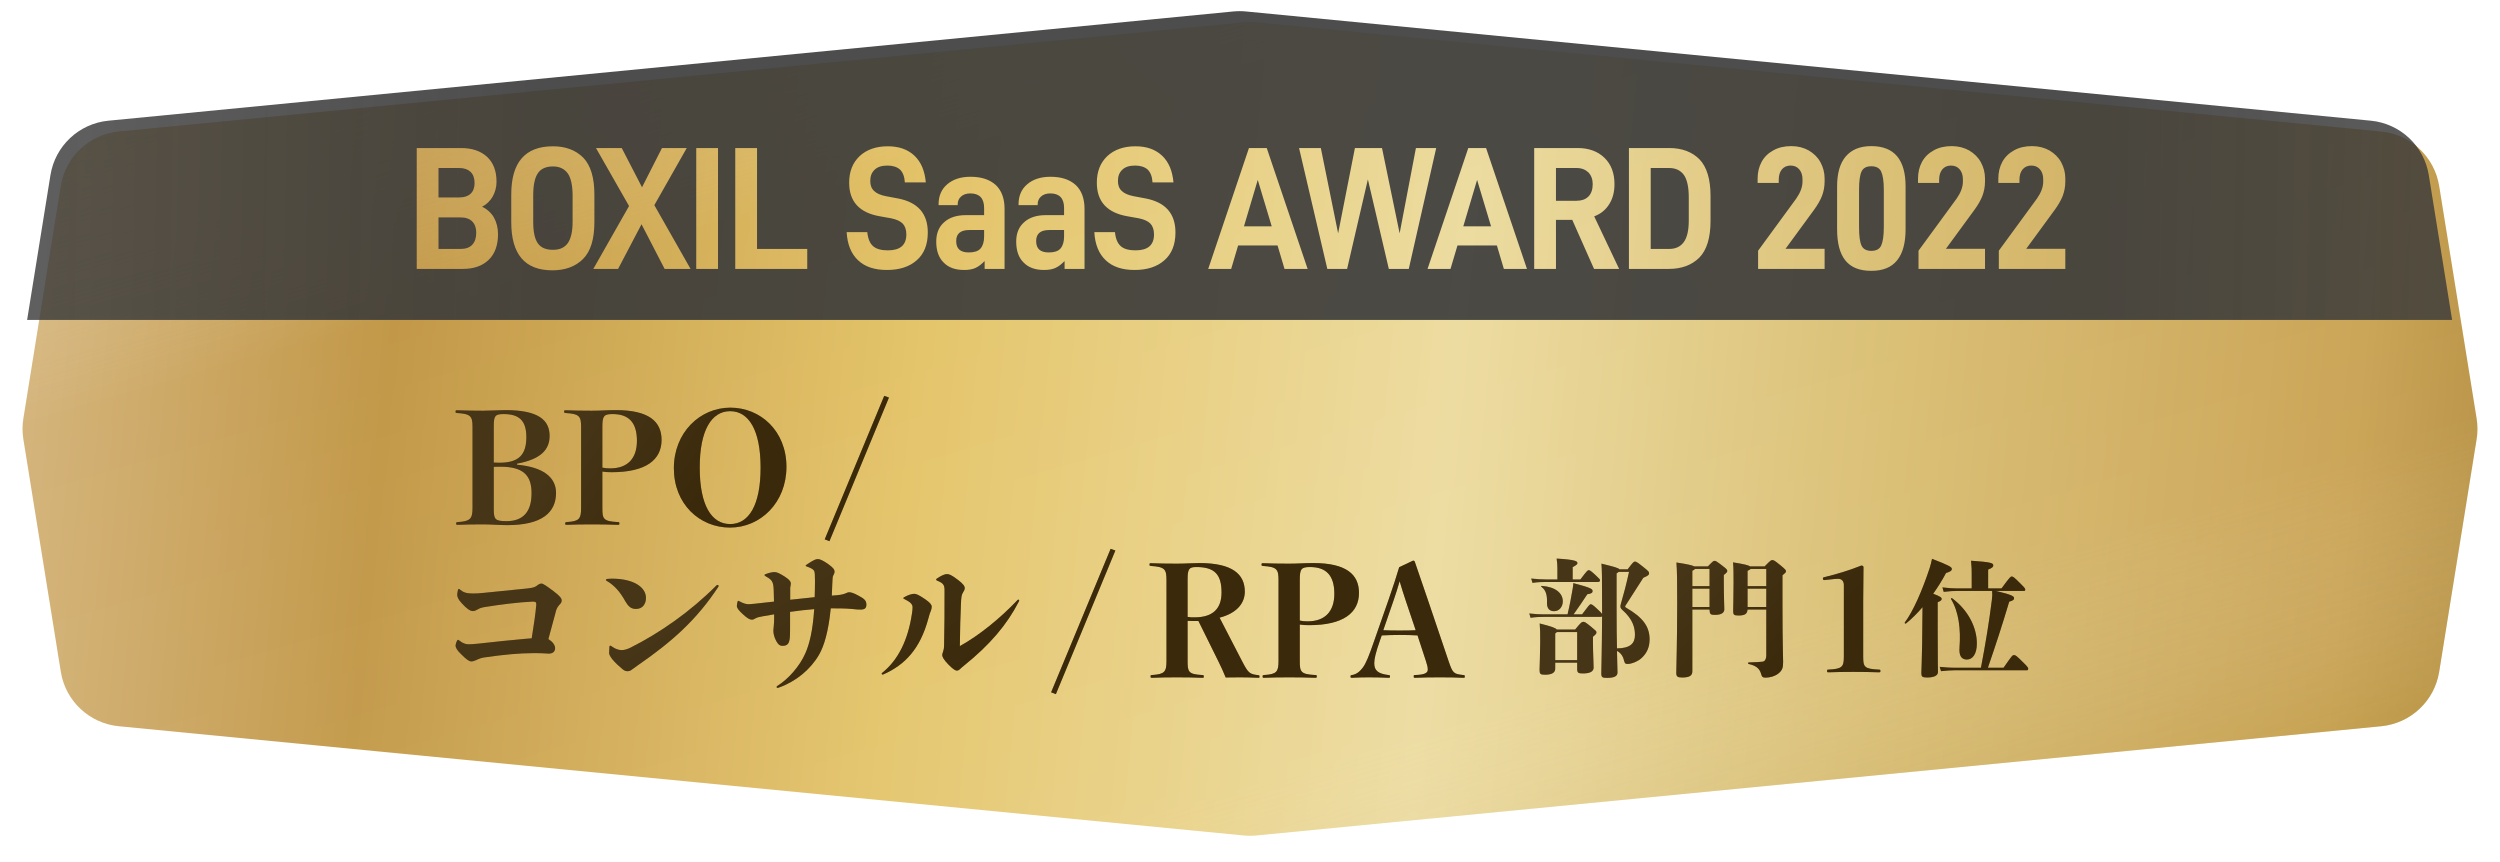 <svg width="461" height="159" viewBox="0 0 461 159" fill="none" xmlns="http://www.w3.org/2000/svg">
<g filter="url(#filter0_d_3095_27461)">
<path d="M9.215 32.292C10.082 26.907 14.473 22.784 19.902 22.256L227.34 2.113C228.111 2.038 228.888 2.038 229.659 2.113L437.097 22.256C442.526 22.784 446.917 26.907 447.784 32.292L454.692 75.178C454.896 76.442 454.896 77.731 454.692 78.995L447.784 121.881C446.917 127.267 442.526 131.389 437.097 131.917L229.659 152.06C228.888 152.135 228.111 152.135 227.34 152.06L19.902 131.917C14.473 131.389 10.082 127.267 9.215 121.881L2.307 78.995C2.103 77.731 2.103 76.442 2.307 75.178L9.215 32.292Z" fill="url(#paint0_linear_3095_27461)"/>
<path d="M9.215 32.292C10.082 26.907 14.473 22.784 19.902 22.256L227.34 2.113C228.111 2.038 228.888 2.038 229.659 2.113L437.097 22.256C442.526 22.784 446.917 26.907 447.784 32.292L454.692 75.178C454.896 76.442 454.896 77.731 454.692 78.995L447.784 121.881C446.917 127.267 442.526 131.389 437.097 131.917L229.659 152.06C228.888 152.135 228.111 152.135 227.34 152.06L19.902 131.917C14.473 131.389 10.082 127.267 9.215 121.881L2.307 78.995C2.103 77.731 2.103 76.442 2.307 75.178L9.215 32.292Z" fill="url(#paint1_linear_3095_27461)" fill-opacity="0.3" style="mix-blend-mode:hard-light"/>
</g>
<path fill-rule="evenodd" clip-rule="evenodd" d="M5 59H452.173L447.871 32.292C447.004 26.907 442.613 22.784 437.184 22.256L229.747 2.113C228.975 2.038 228.198 2.038 227.427 2.113L19.989 22.256C14.56 22.784 10.169 26.906 9.302 32.292L5 59ZM324.195 49.588H336.457V45.873H329.254L334.526 38.669C335.139 37.83 335.63 36.99 335.967 36.15C336.273 35.342 336.457 34.438 336.457 33.469V32.919C336.457 31.821 336.181 30.82 335.691 29.915C335.201 29.011 334.465 28.3 333.545 27.751C332.626 27.234 331.553 26.943 330.326 26.943C329.039 26.943 327.935 27.202 327.016 27.719C326.065 28.235 325.33 28.946 324.839 29.851C324.349 30.755 324.104 31.789 324.104 32.952V33.727H327.997V33.21C327.997 32.37 328.181 31.724 328.579 31.24C328.947 30.788 329.499 30.529 330.173 30.529C330.848 30.529 331.369 30.755 331.767 31.207C332.166 31.66 332.38 32.273 332.38 33.049V33.501C332.38 34.502 331.982 35.536 331.215 36.634L324.195 46.228V49.588ZM101.849 49.846C96.791 49.846 94.277 46.907 94.277 40.963V35.859C94.277 29.948 96.822 26.976 101.972 26.976C104.301 26.976 106.171 27.686 107.551 29.075C108.899 30.464 109.605 32.726 109.605 35.859V40.963C109.605 44.129 108.899 46.39 107.489 47.779C106.079 49.168 104.209 49.846 101.849 49.846ZM101.972 46.067C103.198 46.067 104.087 45.679 104.7 44.839C105.282 43.999 105.589 42.707 105.589 40.898V36.085C105.589 34.212 105.282 32.823 104.7 31.983C104.087 31.143 103.198 30.691 101.972 30.691C100.684 30.691 99.734 31.11 99.182 31.95C98.6 32.79 98.324 34.147 98.324 36.085V40.898C98.324 42.74 98.6 44.064 99.182 44.872C99.734 45.679 100.684 46.067 101.972 46.067ZM88.892 38.12C89.843 38.573 90.579 39.251 91.069 40.091C91.559 40.963 91.835 41.997 91.835 43.192C91.835 45.227 91.253 46.81 90.119 47.908C88.954 49.039 87.36 49.588 85.337 49.588H76.845V27.299H84.999C87.053 27.299 88.647 27.848 89.812 28.914C90.977 30.012 91.559 31.53 91.559 33.501C91.559 34.502 91.314 35.407 90.854 36.247C90.364 37.087 89.72 37.7 88.892 38.12ZM84.693 30.981H80.861V36.408H84.693C85.612 36.408 86.287 36.182 86.777 35.73C87.268 35.278 87.513 34.599 87.513 33.759C87.513 32.855 87.268 32.176 86.777 31.692C86.287 31.24 85.612 30.981 84.693 30.981ZM84.938 45.905C85.888 45.905 86.593 45.647 87.084 45.13C87.574 44.613 87.82 43.87 87.82 42.901C87.82 42.029 87.574 41.351 87.084 40.834C86.593 40.349 85.888 40.091 84.938 40.091H80.861V45.905H84.938ZM115.998 37.991L109.407 49.588H113.975L118.297 41.351L122.558 49.588H127.34L120.658 37.83L126.635 27.299H122.068L118.389 34.535L114.649 27.299H109.898L115.998 37.991ZM128.387 49.588V27.299H132.402V49.588H128.387ZM135.582 27.299V49.588H148.856V45.905H139.598V27.299H135.582ZM163.544 49.782C161.275 49.782 159.497 49.2 158.241 48.005C156.953 46.81 156.248 45.066 156.125 42.804H159.927C160.049 44.032 160.417 44.904 161.03 45.421C161.643 45.938 162.532 46.164 163.728 46.164C165.996 46.164 167.13 45.195 167.13 43.224C167.13 42.352 166.885 41.674 166.456 41.221C165.996 40.769 165.291 40.446 164.31 40.252L162.318 39.897C158.486 39.251 156.585 37.184 156.585 33.695C156.585 31.627 157.229 30.012 158.516 28.785C159.804 27.589 161.551 26.976 163.697 26.976C165.782 26.976 167.406 27.557 168.633 28.72C169.859 29.883 170.533 31.53 170.717 33.63H166.855C166.793 32.564 166.487 31.789 165.966 31.272C165.414 30.788 164.647 30.529 163.636 30.529C162.594 30.529 161.797 30.788 161.275 31.304C160.724 31.821 160.478 32.499 160.478 33.372C160.478 34.147 160.693 34.761 161.183 35.213C161.643 35.665 162.379 35.988 163.391 36.182L165.628 36.602C169.246 37.313 171.085 39.38 171.085 42.869C171.085 45.13 170.38 46.842 169.031 48.005C167.682 49.2 165.843 49.782 163.544 49.782ZM183.618 34.115C182.515 33.113 180.982 32.596 178.959 32.596C177.15 32.596 175.709 33.081 174.667 33.986C173.594 34.89 173.073 36.15 173.073 37.7V37.83H176.598V37.733C176.598 37.119 176.782 36.634 177.211 36.247C177.64 35.859 178.192 35.665 178.928 35.665C180.614 35.665 181.472 36.57 181.472 38.346V39.671H178.1C176.384 39.671 175.035 40.123 174.085 40.995C173.104 41.867 172.644 43.063 172.644 44.549C172.644 46.196 173.073 47.488 173.993 48.393C174.882 49.33 176.138 49.782 177.794 49.782C178.652 49.782 179.357 49.653 179.909 49.394C180.461 49.136 181.012 48.716 181.564 48.134V49.588H185.243V38.54C185.243 36.602 184.691 35.116 183.618 34.115ZM180.798 45.841C180.369 46.325 179.633 46.551 178.652 46.551C177.089 46.551 176.322 45.873 176.322 44.452C176.322 43.095 177.119 42.417 178.713 42.417H181.472V43.612C181.472 44.613 181.227 45.356 180.798 45.841ZM193.703 32.596C195.726 32.596 197.259 33.113 198.362 34.115C199.435 35.116 199.987 36.602 199.987 38.54V49.588H196.308V48.134C195.757 48.716 195.205 49.136 194.653 49.394C194.101 49.653 193.396 49.782 192.538 49.782C190.883 49.782 189.626 49.33 188.737 48.393C187.817 47.488 187.388 46.196 187.388 44.549C187.388 43.063 187.848 41.867 188.829 40.995C189.779 40.123 191.128 39.671 192.844 39.671H196.216V38.346C196.216 36.57 195.358 35.665 193.672 35.665C192.936 35.665 192.385 35.859 191.955 36.247C191.526 36.634 191.342 37.119 191.342 37.733V37.83H187.817V37.7C187.817 36.15 188.338 34.89 189.411 33.986C190.453 33.081 191.894 32.596 193.703 32.596ZM193.396 46.551C194.377 46.551 195.113 46.325 195.542 45.841C195.971 45.356 196.216 44.613 196.216 43.612V42.417H193.458C191.864 42.417 191.066 43.095 191.066 44.452C191.066 45.873 191.833 46.551 193.396 46.551ZM203.91 48.005C205.167 49.2 206.945 49.782 209.213 49.782C211.512 49.782 213.352 49.2 214.701 48.005C216.049 46.842 216.754 45.13 216.754 42.869C216.754 39.38 214.915 37.313 211.298 36.602L209.06 36.182C208.048 35.988 207.313 35.665 206.853 35.213C206.362 34.761 206.148 34.147 206.148 33.372C206.148 32.499 206.393 31.821 206.945 31.304C207.466 30.788 208.263 30.529 209.305 30.529C210.317 30.529 211.083 30.788 211.635 31.272C212.156 31.789 212.463 32.564 212.524 33.63H216.387C216.203 31.53 215.528 29.883 214.302 28.72C213.076 27.557 211.451 26.976 209.367 26.976C207.221 26.976 205.473 27.589 204.186 28.785C202.898 30.012 202.255 31.627 202.255 33.695C202.255 37.184 204.155 39.251 207.987 39.897L209.98 40.252C210.961 40.446 211.666 40.769 212.126 41.221C212.555 41.674 212.8 42.352 212.8 43.224C212.8 45.195 211.666 46.164 209.397 46.164C208.202 46.164 207.313 45.938 206.7 45.421C206.087 44.904 205.719 44.032 205.596 42.804H201.795C201.918 45.066 202.623 46.81 203.91 48.005ZM236.867 49.588L235.579 45.259H228.314L227.027 49.588H222.796L230.307 27.299H233.587L241.128 49.588H236.867ZM229.387 41.738H234.506L231.931 33.178L229.387 41.738ZM264.836 27.299H261.096L258.092 43.03L254.843 27.299H249.846L246.75 43.03L243.562 27.299H239.546L244.757 49.588H248.405L252.237 33.081L256.1 49.588H259.778L264.836 27.299ZM277.312 49.588L276.024 45.259H268.759L267.472 49.588H263.241L270.752 27.299H274.032L281.573 49.588H277.312ZM269.832 41.738H274.951L272.376 33.178L269.832 41.738ZM289.925 40.543L293.94 49.588H298.569L293.971 39.897C295.167 39.445 296.086 38.702 296.73 37.668C297.374 36.667 297.711 35.439 297.711 33.953C297.711 31.918 297.098 30.303 295.872 29.108C294.645 27.913 292.99 27.299 290.936 27.299H282.905V49.588H286.92V40.543H289.925ZM286.92 37.022V30.981H290.722C291.641 30.981 292.346 31.272 292.898 31.789C293.419 32.338 293.695 33.049 293.695 33.953C293.695 34.955 293.419 35.73 292.898 36.247C292.377 36.764 291.641 37.022 290.722 37.022H286.92ZM300.373 49.588V27.299H307.822C310.152 27.299 312.022 28.009 313.371 29.366C314.719 30.755 315.424 33.016 315.424 36.15V40.705C315.424 43.87 314.719 46.132 313.34 47.521C311.93 48.91 310.06 49.588 307.699 49.588H300.373ZM304.389 45.905H307.791C308.987 45.905 309.876 45.486 310.489 44.646C311.102 43.806 311.409 42.481 311.409 40.672V36.376C311.409 34.502 311.102 33.113 310.52 32.273C309.907 31.433 309.018 30.981 307.791 30.981H304.389V45.905ZM345.076 49.943C342.931 49.943 341.336 49.33 340.294 48.038C339.252 46.745 338.762 44.839 338.762 42.255V34.373C338.762 31.95 339.283 30.109 340.356 28.849C341.428 27.589 342.992 26.943 345.076 26.943C347.222 26.943 348.786 27.589 349.828 28.817C350.87 30.077 351.391 31.918 351.391 34.373V42.255C351.391 44.807 350.87 46.713 349.828 48.005C348.786 49.297 347.222 49.943 345.076 49.943ZM345.076 46.261C345.965 46.261 346.578 45.938 346.885 45.292C347.192 44.646 347.375 43.515 347.375 41.9V34.987C347.375 33.404 347.192 32.273 346.885 31.627C346.578 30.981 345.965 30.658 345.076 30.658C344.157 30.658 343.574 30.981 343.268 31.627C342.961 32.273 342.808 33.404 342.808 34.987V41.9C342.808 43.515 342.961 44.646 343.268 45.292C343.574 45.938 344.187 46.261 345.076 46.261ZM366.036 49.588V45.873H358.832L364.104 38.669C364.717 37.83 365.208 36.99 365.545 36.15C365.852 35.342 366.036 34.438 366.036 33.469V32.919C366.036 31.821 365.76 30.82 365.269 29.915C364.779 29.011 364.043 28.3 363.123 27.751C362.204 27.234 361.131 26.943 359.905 26.943C358.617 26.943 357.514 27.202 356.594 27.719C355.644 28.235 354.908 28.946 354.417 29.851C353.927 30.755 353.682 31.789 353.682 32.952V33.727H357.575V33.21C357.575 32.37 357.759 31.724 358.157 31.24C358.525 30.788 359.077 30.529 359.751 30.529C360.426 30.529 360.947 30.755 361.345 31.207C361.744 31.66 361.958 32.273 361.958 33.049V33.501C361.958 34.502 361.56 35.536 360.794 36.634L353.774 46.228V49.588H366.036ZM380.845 49.588H368.583V46.228L375.603 36.634C376.37 35.536 376.768 34.502 376.768 33.501V33.049C376.768 32.273 376.554 31.66 376.155 31.207C375.757 30.755 375.235 30.529 374.561 30.529C373.887 30.529 373.335 30.788 372.967 31.24C372.568 31.724 372.385 32.37 372.385 33.21V33.727H368.491V32.952C368.491 31.789 368.737 30.755 369.227 29.851C369.718 28.946 370.453 28.235 371.404 27.719C372.323 27.202 373.427 26.943 374.714 26.943C375.94 26.943 377.013 27.234 377.933 27.751C378.853 28.3 379.588 29.011 380.079 29.915C380.569 30.82 380.845 31.821 380.845 32.919V33.469C380.845 34.438 380.661 35.342 380.355 36.15C380.018 36.99 379.527 37.83 378.914 38.669L373.641 45.873H380.845V49.588Z" fill="url(#paint2_linear_3095_27461)" fill-opacity="0.9"/>
<path d="M294.667 107.316C294.927 107.316 295.045 107.176 295.045 106.989C295.045 106.849 294.951 106.733 294.122 105.963C293.246 105.17 293.151 105.146 292.938 105.146C292.772 105.146 292.678 105.193 291.423 106.849H290.002V104.563C290.689 104.236 290.878 104.027 290.878 103.84C290.878 103.49 290.547 103.21 287.043 103C287.138 103.583 287.185 104.12 287.185 104.773V106.849H285.054C284.273 106.849 283.468 106.803 282.355 106.686L282.592 107.479C283.563 107.339 284.344 107.316 285.054 107.316H294.667ZM286.569 112.705C287.54 112.705 288.179 111.865 288.179 110.885C288.179 109.369 286.83 108.226 284.32 108.039C284.178 108.039 284.131 108.133 284.249 108.226C285.102 108.832 285.315 109.789 285.267 111.189C285.244 112.169 285.717 112.705 286.569 112.705ZM287.067 116.088C286.854 115.785 286.049 115.505 283.918 114.968C284.012 116.111 284.012 116.671 284.012 118.421C284.012 120.241 283.894 123.134 283.894 123.507C283.894 124.3 284.06 124.417 284.912 124.417C286.191 124.417 286.782 124.02 286.782 123.297V122.2H290.831V123.297C290.831 124.067 290.997 124.183 291.92 124.183C293.27 124.183 293.862 123.787 293.862 123.087C293.862 122.177 293.743 120.264 293.743 118.491V117.418C294.335 116.928 294.382 116.835 294.382 116.601C294.382 116.391 294.311 116.321 293.459 115.621C292.323 114.688 292.204 114.665 291.944 114.665C291.683 114.665 291.541 114.758 290.452 116.088H287.067ZM286.782 121.734V116.811C286.925 116.718 287.019 116.625 287.067 116.555H290.831V121.734H286.782ZM298.62 104.983C298.478 104.75 297.839 104.563 295.306 103.933C295.4 105.193 295.424 105.893 295.424 112.122V113.218C295.329 113.055 295.093 112.799 294.524 112.285C293.719 111.515 293.506 111.422 293.317 111.422C293.151 111.422 292.891 111.725 291.731 113.288H290.168C291.115 111.959 291.92 110.769 292.701 109.579C293.506 109.486 293.672 109.252 293.672 108.996C293.672 108.599 293.388 108.389 290.121 107.526C290.121 107.829 290.05 108.249 290.002 108.552C289.789 109.836 289.482 111.492 289.055 113.288H284.652C283.87 113.288 283.113 113.242 282 113.125L282.237 113.918C283.207 113.778 283.941 113.755 284.652 113.755H295.093C295.258 113.755 295.353 113.708 295.424 113.662C295.4 119.681 295.282 123.087 295.282 124.16C295.282 124.907 295.471 125 296.347 125C297.65 125 298.265 124.697 298.265 124.02C298.265 123.344 298.218 122.037 298.171 120.031C298.975 120.427 299.331 121.151 299.496 121.874C299.615 122.364 299.733 122.434 300.159 122.434C300.775 122.434 302.03 122.014 302.811 121.244C303.663 120.404 304.184 119.378 304.184 117.884C304.184 115.435 302.811 113.778 299.875 112.075C299.638 111.935 299.638 111.819 299.733 111.679C300.799 110.046 301.864 108.366 303.024 106.546C303.924 106.15 304.089 106.01 304.089 105.706C304.089 105.473 304.042 105.356 303.071 104.586C301.817 103.583 301.698 103.56 301.485 103.56C301.272 103.56 301.177 103.607 300.136 104.983H298.62ZM298.099 105.73C298.289 105.613 298.407 105.52 298.502 105.45H300.396C299.875 107.829 299.425 109.486 298.881 111.375C298.739 111.865 298.762 112.122 299.165 112.472C301.083 114.175 301.485 115.691 301.485 117.091C301.485 118.654 300.609 119.541 298.171 119.564C298.123 117.744 298.099 115.365 298.099 112.355V105.73Z" fill="url(#paint3_linear_3095_27461)" style="mix-blend-mode:multiply"/>
<path d="M294.667 107.316C294.927 107.316 295.045 107.176 295.045 106.989C295.045 106.849 294.951 106.733 294.122 105.963C293.246 105.17 293.151 105.146 292.938 105.146C292.772 105.146 292.678 105.193 291.423 106.849H290.002V104.563C290.689 104.236 290.878 104.027 290.878 103.84C290.878 103.49 290.547 103.21 287.043 103C287.138 103.583 287.185 104.12 287.185 104.773V106.849H285.054C284.273 106.849 283.468 106.803 282.355 106.686L282.592 107.479C283.563 107.339 284.344 107.316 285.054 107.316H294.667ZM286.569 112.705C287.54 112.705 288.179 111.865 288.179 110.885C288.179 109.369 286.83 108.226 284.32 108.039C284.178 108.039 284.131 108.133 284.249 108.226C285.102 108.832 285.315 109.789 285.267 111.189C285.244 112.169 285.717 112.705 286.569 112.705ZM287.067 116.088C286.854 115.785 286.049 115.505 283.918 114.968C284.012 116.111 284.012 116.671 284.012 118.421C284.012 120.241 283.894 123.134 283.894 123.507C283.894 124.3 284.06 124.417 284.912 124.417C286.191 124.417 286.782 124.02 286.782 123.297V122.2H290.831V123.297C290.831 124.067 290.997 124.183 291.92 124.183C293.27 124.183 293.862 123.787 293.862 123.087C293.862 122.177 293.743 120.264 293.743 118.491V117.418C294.335 116.928 294.382 116.835 294.382 116.601C294.382 116.391 294.311 116.321 293.459 115.621C292.323 114.688 292.204 114.665 291.944 114.665C291.683 114.665 291.541 114.758 290.452 116.088H287.067ZM286.782 121.734V116.811C286.925 116.718 287.019 116.625 287.067 116.555H290.831V121.734H286.782ZM298.62 104.983C298.478 104.75 297.839 104.563 295.306 103.933C295.4 105.193 295.424 105.893 295.424 112.122V113.218C295.329 113.055 295.093 112.799 294.524 112.285C293.719 111.515 293.506 111.422 293.317 111.422C293.151 111.422 292.891 111.725 291.731 113.288H290.168C291.115 111.959 291.92 110.769 292.701 109.579C293.506 109.486 293.672 109.252 293.672 108.996C293.672 108.599 293.388 108.389 290.121 107.526C290.121 107.829 290.05 108.249 290.002 108.552C289.789 109.836 289.482 111.492 289.055 113.288H284.652C283.87 113.288 283.113 113.242 282 113.125L282.237 113.918C283.207 113.778 283.941 113.755 284.652 113.755H295.093C295.258 113.755 295.353 113.708 295.424 113.662C295.4 119.681 295.282 123.087 295.282 124.16C295.282 124.907 295.471 125 296.347 125C297.65 125 298.265 124.697 298.265 124.02C298.265 123.344 298.218 122.037 298.171 120.031C298.975 120.427 299.331 121.151 299.496 121.874C299.615 122.364 299.733 122.434 300.159 122.434C300.775 122.434 302.03 122.014 302.811 121.244C303.663 120.404 304.184 119.378 304.184 117.884C304.184 115.435 302.811 113.778 299.875 112.075C299.638 111.935 299.638 111.819 299.733 111.679C300.799 110.046 301.864 108.366 303.024 106.546C303.924 106.15 304.089 106.01 304.089 105.706C304.089 105.473 304.042 105.356 303.071 104.586C301.817 103.583 301.698 103.56 301.485 103.56C301.272 103.56 301.177 103.607 300.136 104.983H298.62ZM298.099 105.73C298.289 105.613 298.407 105.52 298.502 105.45H300.396C299.875 107.829 299.425 109.486 298.881 111.375C298.739 111.865 298.762 112.122 299.165 112.472C301.083 114.175 301.485 115.691 301.485 117.091C301.485 118.654 300.609 119.541 298.171 119.564C298.123 117.744 298.099 115.365 298.099 112.355V105.73Z" fill="black" fill-opacity="0.5"/>
<path d="M312.423 104.446C312.116 104.26 311.287 104.05 309.132 103.723C309.251 105.38 309.274 106.826 309.274 111.119C309.274 118.514 309.109 122.947 309.109 124.067C309.109 124.767 309.322 124.93 310.221 124.93C311.5 124.93 312.068 124.603 312.068 123.787V112.402H315.241C315.264 113.288 315.43 113.382 316.235 113.382C317.395 113.382 317.963 113.008 317.963 112.355C317.963 111.865 317.869 109.999 317.869 107.269V106.033C318.413 105.59 318.508 105.496 318.508 105.286C318.508 105.076 318.413 104.936 317.679 104.376C316.496 103.467 316.377 103.42 316.164 103.42C315.951 103.42 315.856 103.49 314.933 104.446H312.423ZM312.068 108.552H315.241V111.935H312.068V108.552ZM315.241 104.913V108.086H312.068V105.24C312.329 105.146 312.471 105.03 312.542 104.913H315.241ZM322.722 104.446C322.438 104.236 321.657 104.027 319.573 103.7C319.668 104.796 319.668 105.566 319.668 107.433C319.668 110.116 319.597 112.169 319.597 112.682C319.597 113.335 319.739 113.498 320.544 113.498C321.681 113.498 322.178 113.265 322.249 112.402H325.705V120.917C325.705 121.431 325.492 121.967 325.019 122.014C324.545 122.06 323.669 122.13 322.462 122.154C322.32 122.154 322.296 122.41 322.438 122.434C323.74 122.714 324.474 123.227 324.758 124.3C324.9 124.837 325.066 124.953 325.587 124.953C326.416 124.953 327.315 124.673 327.884 124.23C328.641 123.647 328.807 123.157 328.807 122.084C328.807 121.127 328.689 118.794 328.689 111.725V106.08C329.28 105.59 329.328 105.543 329.328 105.333C329.328 105.146 329.257 105.006 328.31 104.236C327.173 103.303 327.055 103.28 326.794 103.28C326.605 103.28 326.51 103.303 325.398 104.446H322.722ZM322.249 111.935V108.552H325.705V111.935H322.249ZM325.705 104.913V108.086H322.249V105.263C322.557 105.123 322.722 105.006 322.817 104.913H325.705Z" fill="url(#paint4_linear_3095_27461)" style="mix-blend-mode:multiply"/>
<path d="M312.423 104.446C312.116 104.26 311.287 104.05 309.132 103.723C309.251 105.38 309.274 106.826 309.274 111.119C309.274 118.514 309.109 122.947 309.109 124.067C309.109 124.767 309.322 124.93 310.221 124.93C311.5 124.93 312.068 124.603 312.068 123.787V112.402H315.241C315.264 113.288 315.43 113.382 316.235 113.382C317.395 113.382 317.963 113.008 317.963 112.355C317.963 111.865 317.869 109.999 317.869 107.269V106.033C318.413 105.59 318.508 105.496 318.508 105.286C318.508 105.076 318.413 104.936 317.679 104.376C316.496 103.467 316.377 103.42 316.164 103.42C315.951 103.42 315.856 103.49 314.933 104.446H312.423ZM312.068 108.552H315.241V111.935H312.068V108.552ZM315.241 104.913V108.086H312.068V105.24C312.329 105.146 312.471 105.03 312.542 104.913H315.241ZM322.722 104.446C322.438 104.236 321.657 104.027 319.573 103.7C319.668 104.796 319.668 105.566 319.668 107.433C319.668 110.116 319.597 112.169 319.597 112.682C319.597 113.335 319.739 113.498 320.544 113.498C321.681 113.498 322.178 113.265 322.249 112.402H325.705V120.917C325.705 121.431 325.492 121.967 325.019 122.014C324.545 122.06 323.669 122.13 322.462 122.154C322.32 122.154 322.296 122.41 322.438 122.434C323.74 122.714 324.474 123.227 324.758 124.3C324.9 124.837 325.066 124.953 325.587 124.953C326.416 124.953 327.315 124.673 327.884 124.23C328.641 123.647 328.807 123.157 328.807 122.084C328.807 121.127 328.689 118.794 328.689 111.725V106.08C329.28 105.59 329.328 105.543 329.328 105.333C329.328 105.146 329.257 105.006 328.31 104.236C327.173 103.303 327.055 103.28 326.794 103.28C326.605 103.28 326.51 103.303 325.398 104.446H322.722ZM322.249 111.935V108.552H325.705V111.935H322.249ZM325.705 104.913V108.086H322.249V105.263C322.557 105.123 322.722 105.006 322.817 104.913H325.705Z" fill="black" fill-opacity="0.5"/>
<path d="M338.354 106.756C338.541 106.73 338.754 106.73 338.967 106.73C339.606 106.73 340.006 107.176 340.006 107.858V121.06C340.006 122.976 339.713 123.344 337.182 123.475C336.942 123.475 336.916 123.501 336.916 123.737C336.916 123.947 336.942 123.973 337.182 123.973C338.434 123.921 340.298 123.895 341.763 123.895C343.175 123.895 345.226 123.921 346.451 123.973C346.718 123.973 346.744 123.947 346.744 123.737C346.744 123.501 346.718 123.475 346.451 123.475C343.734 123.344 343.575 122.976 343.575 121.06V110.824L343.628 104.604C343.628 104.394 343.495 104.289 343.228 104.289C341.391 105.024 338.834 105.864 336.436 106.415C336.197 106.467 336.143 106.546 336.143 106.651C336.143 106.887 336.197 106.966 336.436 106.966L338.354 106.756Z" fill="url(#paint5_linear_3095_27461)" style="mix-blend-mode:multiply"/>
<path d="M338.354 106.756C338.541 106.73 338.754 106.73 338.967 106.73C339.606 106.73 340.006 107.176 340.006 107.858V121.06C340.006 122.976 339.713 123.344 337.182 123.475C336.942 123.475 336.916 123.501 336.916 123.737C336.916 123.947 336.942 123.973 337.182 123.973C338.434 123.921 340.298 123.895 341.763 123.895C343.175 123.895 345.226 123.921 346.451 123.973C346.718 123.973 346.744 123.947 346.744 123.737C346.744 123.501 346.718 123.475 346.451 123.475C343.734 123.344 343.575 122.976 343.575 121.06V110.824L343.628 104.604C343.628 104.394 343.495 104.289 343.228 104.289C341.391 105.024 338.834 105.864 336.436 106.415C336.197 106.467 336.143 106.546 336.143 106.651C336.143 106.887 336.197 106.966 336.436 106.966L338.354 106.756Z" fill="black" fill-opacity="0.5"/>
<path d="M357.309 111.049C357.901 110.815 358.043 110.652 358.043 110.442C358.043 110.186 357.782 109.976 356.48 109.486C357.356 108.249 358.161 106.966 358.848 105.66C359.7 105.403 359.913 105.216 359.913 104.89C359.913 104.586 359.487 104.283 356.267 103.047C356.149 103.63 356.006 104.19 355.841 104.726C354.468 108.879 352.787 112.729 351.248 114.782C351.153 114.898 351.342 115.062 351.461 114.968C352.479 114.152 353.521 113.125 354.515 111.959L354.444 118.701C354.397 121.944 354.302 123.53 354.302 124.137C354.302 124.743 354.444 124.93 355.344 124.93C356.622 124.93 357.356 124.58 357.356 123.927C357.356 123.344 357.309 121.897 357.309 116.275V111.049ZM366.566 123.134C368.034 118.864 369.17 115.411 370.496 110.955C371.254 110.722 371.396 110.582 371.396 110.302C371.396 109.976 371.112 109.696 368.057 108.972H373.219C373.384 108.972 373.455 108.879 373.455 108.716C373.455 108.552 373.384 108.413 372.556 107.596C371.325 106.359 371.206 106.313 370.97 106.313C370.733 106.313 370.662 106.359 369.075 108.506H366.613V105.03C367.442 104.703 367.56 104.493 367.56 104.26C367.56 103.84 367.229 103.653 363.464 103.397C363.583 104.68 363.583 105.076 363.583 105.846V108.506H360.836C360.15 108.506 359.297 108.459 358.185 108.319L358.421 109.136C359.51 108.996 360.292 108.972 360.836 108.972H367.347C367.394 109.556 367.394 109.952 367.3 110.629C366.779 114.782 366.187 118.398 365.287 123.134H360.41C359.7 123.134 358.753 123.087 357.687 122.97L357.924 123.764C358.966 123.647 359.818 123.6 360.41 123.6H373.74C373.905 123.6 374 123.53 374 123.32C374 123.157 373.953 123.017 373.195 122.27C371.751 120.824 371.656 120.801 371.372 120.801C371.088 120.801 371.017 120.894 369.454 123.134H366.566ZM362.683 121.617C363.748 121.617 364.53 120.614 364.53 118.654C364.53 115.761 362.991 112.565 359.984 110.326C359.866 110.232 359.7 110.349 359.771 110.466C361.191 112.822 361.594 115.925 361.333 119.471C361.239 120.847 361.641 121.617 362.683 121.617Z" fill="url(#paint6_linear_3095_27461)" style="mix-blend-mode:multiply"/>
<path d="M357.309 111.049C357.901 110.815 358.043 110.652 358.043 110.442C358.043 110.186 357.782 109.976 356.48 109.486C357.356 108.249 358.161 106.966 358.848 105.66C359.7 105.403 359.913 105.216 359.913 104.89C359.913 104.586 359.487 104.283 356.267 103.047C356.149 103.63 356.006 104.19 355.841 104.726C354.468 108.879 352.787 112.729 351.248 114.782C351.153 114.898 351.342 115.062 351.461 114.968C352.479 114.152 353.521 113.125 354.515 111.959L354.444 118.701C354.397 121.944 354.302 123.53 354.302 124.137C354.302 124.743 354.444 124.93 355.344 124.93C356.622 124.93 357.356 124.58 357.356 123.927C357.356 123.344 357.309 121.897 357.309 116.275V111.049ZM366.566 123.134C368.034 118.864 369.17 115.411 370.496 110.955C371.254 110.722 371.396 110.582 371.396 110.302C371.396 109.976 371.112 109.696 368.057 108.972H373.219C373.384 108.972 373.455 108.879 373.455 108.716C373.455 108.552 373.384 108.413 372.556 107.596C371.325 106.359 371.206 106.313 370.97 106.313C370.733 106.313 370.662 106.359 369.075 108.506H366.613V105.03C367.442 104.703 367.56 104.493 367.56 104.26C367.56 103.84 367.229 103.653 363.464 103.397C363.583 104.68 363.583 105.076 363.583 105.846V108.506H360.836C360.15 108.506 359.297 108.459 358.185 108.319L358.421 109.136C359.51 108.996 360.292 108.972 360.836 108.972H367.347C367.394 109.556 367.394 109.952 367.3 110.629C366.779 114.782 366.187 118.398 365.287 123.134H360.41C359.7 123.134 358.753 123.087 357.687 122.97L357.924 123.764C358.966 123.647 359.818 123.6 360.41 123.6H373.74C373.905 123.6 374 123.53 374 123.32C374 123.157 373.953 123.017 373.195 122.27C371.751 120.824 371.656 120.801 371.372 120.801C371.088 120.801 371.017 120.894 369.454 123.134H366.566ZM362.683 121.617C363.748 121.617 364.53 120.614 364.53 118.654C364.53 115.761 362.991 112.565 359.984 110.326C359.866 110.232 359.7 110.349 359.771 110.466C361.191 112.822 361.594 115.925 361.333 119.471C361.239 120.847 361.641 121.617 362.683 121.617Z" fill="black" fill-opacity="0.5"/>
<path d="M99.034 120.442C99.795 120.442 100.247 120.47 101.177 120.526C101.939 120.526 102.362 120.159 102.362 119.483C102.362 119.172 102.136 118.636 101.657 118.241C101.431 118.072 101.234 117.931 101.121 117.847C101.572 116.239 101.967 114.716 102.39 113.164C102.56 112.431 102.672 112.064 103.152 111.528C103.462 111.218 103.575 111.021 103.575 110.71C103.575 110.344 103.208 109.864 102.08 109.018C100.726 108.003 100.134 107.608 99.852 107.608C99.626 107.608 99.344 107.721 99.034 107.975C98.724 108.228 98.357 108.398 97.257 108.51C94.718 108.764 91.728 109.075 89.162 109.328C88.287 109.413 87.864 109.441 87.131 109.441C86.003 109.441 85.41 109.216 84.846 108.736C84.733 108.623 84.677 108.595 84.592 108.595C84.536 108.595 84.508 108.651 84.451 108.792C84.367 109.018 84.31 109.554 84.31 109.695C84.31 110.005 84.48 110.541 85.128 111.218C86.087 112.29 86.736 112.685 87.187 112.685C87.526 112.685 87.78 112.544 88.146 112.346C88.569 112.093 88.936 112.008 89.5 111.923C92.095 111.5 95.564 111.049 98.188 110.936C98.78 110.936 98.893 111.021 98.893 111.5C98.752 113.193 98.441 115.195 98.047 117.706C97.708 117.734 97.37 117.762 96.975 117.79C94.634 117.988 90.91 118.382 88.146 118.693C87.187 118.777 86.849 118.806 86.454 118.806C85.833 118.806 85.354 118.636 84.677 118.1C84.564 118.016 84.508 117.988 84.451 117.988C84.395 117.988 84.338 118.044 84.282 118.157C84.113 118.467 84 118.862 84 119.059C84 119.398 84.338 119.99 84.987 120.583C86.003 121.626 86.51 121.965 86.905 121.965C87.216 121.965 87.441 121.88 87.751 121.739C88.485 121.401 88.88 121.288 89.303 121.231C92.969 120.695 95.847 120.442 98.216 120.442H99.034Z" fill="url(#paint7_linear_3095_27461)" style="mix-blend-mode:multiply"/>
<path d="M99.034 120.442C99.795 120.442 100.247 120.47 101.177 120.526C101.939 120.526 102.362 120.159 102.362 119.483C102.362 119.172 102.136 118.636 101.657 118.241C101.431 118.072 101.234 117.931 101.121 117.847C101.572 116.239 101.967 114.716 102.39 113.164C102.56 112.431 102.672 112.064 103.152 111.528C103.462 111.218 103.575 111.021 103.575 110.71C103.575 110.344 103.208 109.864 102.08 109.018C100.726 108.003 100.134 107.608 99.852 107.608C99.626 107.608 99.344 107.721 99.034 107.975C98.724 108.228 98.357 108.398 97.257 108.51C94.718 108.764 91.728 109.075 89.162 109.328C88.287 109.413 87.864 109.441 87.131 109.441C86.003 109.441 85.41 109.216 84.846 108.736C84.733 108.623 84.677 108.595 84.592 108.595C84.536 108.595 84.508 108.651 84.451 108.792C84.367 109.018 84.31 109.554 84.31 109.695C84.31 110.005 84.48 110.541 85.128 111.218C86.087 112.29 86.736 112.685 87.187 112.685C87.526 112.685 87.78 112.544 88.146 112.346C88.569 112.093 88.936 112.008 89.5 111.923C92.095 111.5 95.564 111.049 98.188 110.936C98.78 110.936 98.893 111.021 98.893 111.5C98.752 113.193 98.441 115.195 98.047 117.706C97.708 117.734 97.37 117.762 96.975 117.79C94.634 117.988 90.91 118.382 88.146 118.693C87.187 118.777 86.849 118.806 86.454 118.806C85.833 118.806 85.354 118.636 84.677 118.1C84.564 118.016 84.508 117.988 84.451 117.988C84.395 117.988 84.338 118.044 84.282 118.157C84.113 118.467 84 118.862 84 119.059C84 119.398 84.338 119.99 84.987 120.583C86.003 121.626 86.51 121.965 86.905 121.965C87.216 121.965 87.441 121.88 87.751 121.739C88.485 121.401 88.88 121.288 89.303 121.231C92.969 120.695 95.847 120.442 98.216 120.442H99.034Z" fill="black" fill-opacity="0.5"/>
<path d="M119.116 110.259C119.116 108.228 116.747 106.705 112.855 106.705C112.488 106.705 112.206 106.733 111.924 106.762C111.783 106.79 111.726 106.874 111.726 106.931C111.726 106.987 111.755 107.044 111.811 107.072C113.306 107.918 114.406 109.216 115.309 110.88C115.873 111.839 116.352 112.29 117.283 112.29C118.524 112.29 119.116 111.331 119.116 110.259ZM115.732 123.77C116.014 123.77 116.296 123.657 116.493 123.488C116.832 123.262 117.142 123.008 117.593 122.698C123.968 118.298 128.481 114.264 132.486 108.172C132.514 108.116 132.514 108.116 132.514 108.059C132.514 107.946 132.43 107.862 132.317 107.862C132.232 107.862 132.148 107.918 132.091 107.975C127.296 112.798 121.655 116.718 116.268 119.426C115.591 119.765 114.998 119.877 114.688 119.877C114.293 119.877 113.701 119.821 112.855 119.229C112.685 119.116 112.601 119.059 112.544 119.059C112.432 119.059 112.403 119.088 112.375 119.285C112.347 119.652 112.319 120.159 112.319 120.413C112.319 120.695 112.544 121.09 112.911 121.57C113.447 122.219 114.152 122.867 114.801 123.403C115.224 123.742 115.478 123.77 115.732 123.77Z" fill="url(#paint8_linear_3095_27461)" style="mix-blend-mode:multiply"/>
<path d="M119.116 110.259C119.116 108.228 116.747 106.705 112.855 106.705C112.488 106.705 112.206 106.733 111.924 106.762C111.783 106.79 111.726 106.874 111.726 106.931C111.726 106.987 111.755 107.044 111.811 107.072C113.306 107.918 114.406 109.216 115.309 110.88C115.873 111.839 116.352 112.29 117.283 112.29C118.524 112.29 119.116 111.331 119.116 110.259ZM115.732 123.77C116.014 123.77 116.296 123.657 116.493 123.488C116.832 123.262 117.142 123.008 117.593 122.698C123.968 118.298 128.481 114.264 132.486 108.172C132.514 108.116 132.514 108.116 132.514 108.059C132.514 107.946 132.43 107.862 132.317 107.862C132.232 107.862 132.148 107.918 132.091 107.975C127.296 112.798 121.655 116.718 116.268 119.426C115.591 119.765 114.998 119.877 114.688 119.877C114.293 119.877 113.701 119.821 112.855 119.229C112.685 119.116 112.601 119.059 112.544 119.059C112.432 119.059 112.403 119.088 112.375 119.285C112.347 119.652 112.319 120.159 112.319 120.413C112.319 120.695 112.544 121.09 112.911 121.57C113.447 122.219 114.152 122.867 114.801 123.403C115.224 123.742 115.478 123.77 115.732 123.77Z" fill="black" fill-opacity="0.5"/>
<path d="M142.753 113.954C142.753 115.195 142.612 115.9 142.612 116.267C142.612 116.916 142.781 117.536 143.148 118.213C143.458 118.777 143.74 119.088 144.276 119.088C145.179 119.088 145.574 118.749 145.658 117.367C145.686 116.775 145.686 116.154 145.686 115.505C145.686 114.603 145.686 113.729 145.686 112.826C147.153 112.6 148.62 112.459 150.143 112.318C149.861 116.464 149.24 118.806 148.507 120.47C147.492 122.811 145.376 125.237 143.345 126.478C143.232 126.562 143.204 126.619 143.204 126.703C143.204 126.788 143.261 126.844 143.374 126.844C143.43 126.844 143.458 126.844 143.543 126.816C146.758 125.688 149.438 123.46 151.017 120.752C151.948 119.144 152.766 116.493 153.189 112.177C154.515 112.177 155.925 112.177 157.082 112.29C157.759 112.375 158.266 112.403 158.661 112.403C159.423 112.403 159.761 112.177 159.761 111.5C159.761 110.767 159.423 110.428 158.294 109.836C157.364 109.328 156.941 109.216 156.574 109.216C156.348 109.216 156.207 109.3 155.869 109.441C155.417 109.639 154.741 109.751 153.387 109.836C153.415 109.159 153.443 108.454 153.471 107.721C153.499 106.649 153.528 106.282 153.697 106.028C153.782 105.915 153.894 105.605 153.894 105.408C153.894 105.041 153.669 104.703 152.766 104.054C151.948 103.462 151.243 103.095 150.82 103.095C150.397 103.095 150.058 103.264 148.874 104.026C148.592 104.223 148.563 104.251 148.563 104.308C148.563 104.392 148.704 104.449 148.958 104.533C149.579 104.759 149.917 104.956 150.115 105.239C150.256 105.464 150.284 106 150.284 107.157C150.284 108.228 150.256 109.216 150.228 110.118C148.733 110.287 147.21 110.428 145.715 110.598C145.715 110.005 145.715 109.272 145.715 108.341C145.771 108.031 145.827 107.862 145.827 107.58C145.827 107.326 145.686 106.959 144.727 106.339C143.627 105.633 143.176 105.492 142.838 105.492C142.415 105.492 141.879 105.605 141.202 105.859C141.032 105.915 140.976 105.972 140.976 106.028C140.976 106.113 141.061 106.198 141.258 106.31C142.33 106.903 142.612 107.241 142.668 108.736C142.697 109.554 142.725 110.287 142.725 110.936C142.048 111.021 141.343 111.077 140.666 111.162C139.594 111.275 138.578 111.416 138.127 111.416C137.591 111.416 137.168 111.331 136.237 110.823C136.181 110.795 136.181 110.795 136.125 110.795C136.068 110.795 136.068 110.795 136.012 110.936C135.955 111.105 135.871 111.557 135.871 111.782C135.871 112.064 136.209 112.572 136.971 113.249C137.817 114.039 138.268 114.264 138.635 114.264C138.861 114.264 138.973 114.236 139.227 114.067C139.566 113.87 139.961 113.757 140.497 113.672C141.286 113.531 142.048 113.39 142.753 113.277V113.954Z" fill="url(#paint9_linear_3095_27461)" style="mix-blend-mode:multiply"/>
<path d="M142.753 113.954C142.753 115.195 142.612 115.9 142.612 116.267C142.612 116.916 142.781 117.536 143.148 118.213C143.458 118.777 143.74 119.088 144.276 119.088C145.179 119.088 145.574 118.749 145.658 117.367C145.686 116.775 145.686 116.154 145.686 115.505C145.686 114.603 145.686 113.729 145.686 112.826C147.153 112.6 148.62 112.459 150.143 112.318C149.861 116.464 149.24 118.806 148.507 120.47C147.492 122.811 145.376 125.237 143.345 126.478C143.232 126.562 143.204 126.619 143.204 126.703C143.204 126.788 143.261 126.844 143.374 126.844C143.43 126.844 143.458 126.844 143.543 126.816C146.758 125.688 149.438 123.46 151.017 120.752C151.948 119.144 152.766 116.493 153.189 112.177C154.515 112.177 155.925 112.177 157.082 112.29C157.759 112.375 158.266 112.403 158.661 112.403C159.423 112.403 159.761 112.177 159.761 111.5C159.761 110.767 159.423 110.428 158.294 109.836C157.364 109.328 156.941 109.216 156.574 109.216C156.348 109.216 156.207 109.3 155.869 109.441C155.417 109.639 154.741 109.751 153.387 109.836C153.415 109.159 153.443 108.454 153.471 107.721C153.499 106.649 153.528 106.282 153.697 106.028C153.782 105.915 153.894 105.605 153.894 105.408C153.894 105.041 153.669 104.703 152.766 104.054C151.948 103.462 151.243 103.095 150.82 103.095C150.397 103.095 150.058 103.264 148.874 104.026C148.592 104.223 148.563 104.251 148.563 104.308C148.563 104.392 148.704 104.449 148.958 104.533C149.579 104.759 149.917 104.956 150.115 105.239C150.256 105.464 150.284 106 150.284 107.157C150.284 108.228 150.256 109.216 150.228 110.118C148.733 110.287 147.21 110.428 145.715 110.598C145.715 110.005 145.715 109.272 145.715 108.341C145.771 108.031 145.827 107.862 145.827 107.58C145.827 107.326 145.686 106.959 144.727 106.339C143.627 105.633 143.176 105.492 142.838 105.492C142.415 105.492 141.879 105.605 141.202 105.859C141.032 105.915 140.976 105.972 140.976 106.028C140.976 106.113 141.061 106.198 141.258 106.31C142.33 106.903 142.612 107.241 142.668 108.736C142.697 109.554 142.725 110.287 142.725 110.936C142.048 111.021 141.343 111.077 140.666 111.162C139.594 111.275 138.578 111.416 138.127 111.416C137.591 111.416 137.168 111.331 136.237 110.823C136.181 110.795 136.181 110.795 136.125 110.795C136.068 110.795 136.068 110.795 136.012 110.936C135.955 111.105 135.871 111.557 135.871 111.782C135.871 112.064 136.209 112.572 136.971 113.249C137.817 114.039 138.268 114.264 138.635 114.264C138.861 114.264 138.973 114.236 139.227 114.067C139.566 113.87 139.961 113.757 140.497 113.672C141.286 113.531 142.048 113.39 142.753 113.277V113.954Z" fill="black" fill-opacity="0.5"/>
<path d="M171.805 111.867C171.805 111.528 171.495 111.105 170.62 110.513C169.464 109.723 168.956 109.498 168.59 109.498C168.223 109.498 167.574 109.667 166.897 110.034C166.672 110.146 166.559 110.231 166.559 110.287C166.559 110.344 166.587 110.372 166.7 110.428C167.828 110.993 168.279 111.387 168.279 111.98C168.279 112.318 168.251 112.6 168.167 113.136C167.433 118.072 165.6 121.739 162.666 124.08C162.582 124.165 162.582 124.193 162.582 124.249C162.582 124.334 162.666 124.39 162.751 124.39C162.807 124.39 162.807 124.39 162.892 124.362C166.841 122.613 169.661 119.708 171.185 114.067C171.382 113.362 171.467 113.023 171.636 112.657C171.72 112.487 171.805 112.177 171.805 111.867ZM177.898 108.482C177.898 108.087 177.644 107.692 176.685 106.959C175.444 106 174.992 105.859 174.626 105.859C174.259 105.859 173.695 106.056 172.764 106.677C172.651 106.762 172.623 106.79 172.623 106.874C172.623 106.959 172.679 107.016 172.821 107.072C173.836 107.495 174.174 107.777 174.174 108.792C174.174 112.431 174.174 115.675 174.09 119.003C174.09 119.426 174.033 119.765 173.949 120.018C173.864 120.272 173.751 120.583 173.751 120.808C173.751 121.118 174.033 121.654 174.851 122.501C175.641 123.319 176.149 123.657 176.403 123.657C176.628 123.657 176.798 123.601 176.995 123.403C177.249 123.149 177.446 123.008 177.813 122.698C182.495 118.918 185.654 115.252 187.882 110.908C187.911 110.852 187.939 110.795 187.939 110.739C187.939 110.626 187.854 110.569 187.77 110.569C187.713 110.569 187.685 110.598 187.629 110.654C184.385 114.067 180.549 117.17 176.995 119.144C177.023 116.154 177.108 113.221 177.192 111.472C177.249 110.09 177.305 109.667 177.587 109.244C177.785 108.934 177.898 108.68 177.898 108.482Z" fill="url(#paint10_linear_3095_27461)" style="mix-blend-mode:multiply"/>
<path d="M171.805 111.867C171.805 111.528 171.495 111.105 170.62 110.513C169.464 109.723 168.956 109.498 168.59 109.498C168.223 109.498 167.574 109.667 166.897 110.034C166.672 110.146 166.559 110.231 166.559 110.287C166.559 110.344 166.587 110.372 166.7 110.428C167.828 110.993 168.279 111.387 168.279 111.98C168.279 112.318 168.251 112.6 168.167 113.136C167.433 118.072 165.6 121.739 162.666 124.08C162.582 124.165 162.582 124.193 162.582 124.249C162.582 124.334 162.666 124.39 162.751 124.39C162.807 124.39 162.807 124.39 162.892 124.362C166.841 122.613 169.661 119.708 171.185 114.067C171.382 113.362 171.467 113.023 171.636 112.657C171.72 112.487 171.805 112.177 171.805 111.867ZM177.898 108.482C177.898 108.087 177.644 107.692 176.685 106.959C175.444 106 174.992 105.859 174.626 105.859C174.259 105.859 173.695 106.056 172.764 106.677C172.651 106.762 172.623 106.79 172.623 106.874C172.623 106.959 172.679 107.016 172.821 107.072C173.836 107.495 174.174 107.777 174.174 108.792C174.174 112.431 174.174 115.675 174.09 119.003C174.09 119.426 174.033 119.765 173.949 120.018C173.864 120.272 173.751 120.583 173.751 120.808C173.751 121.118 174.033 121.654 174.851 122.501C175.641 123.319 176.149 123.657 176.403 123.657C176.628 123.657 176.798 123.601 176.995 123.403C177.249 123.149 177.446 123.008 177.813 122.698C182.495 118.918 185.654 115.252 187.882 110.908C187.911 110.852 187.939 110.795 187.939 110.739C187.939 110.626 187.854 110.569 187.77 110.569C187.713 110.569 187.685 110.598 187.629 110.654C184.385 114.067 180.549 117.17 176.995 119.144C177.023 116.154 177.108 113.221 177.192 111.472C177.249 110.09 177.305 109.667 177.587 109.244C177.785 108.934 177.898 108.68 177.898 108.482Z" fill="black" fill-opacity="0.5"/>
<path d="M194.702 128.001L205.674 101.515L204.799 101.205L193.827 127.662L194.702 128.001Z" fill="url(#paint11_linear_3095_27461)" style="mix-blend-mode:multiply"/>
<path d="M194.702 128.001L205.674 101.515L204.799 101.205L193.827 127.662L194.702 128.001Z" fill="black" fill-opacity="0.5"/>
<path d="M218.993 114.49C219.416 114.518 219.782 114.518 220.064 114.518C220.318 114.518 220.657 114.518 220.995 114.518L224.662 121.936C225.198 123.008 225.565 123.826 226.016 124.926C226.947 124.898 227.736 124.898 228.611 124.898C229.485 124.898 230.783 124.926 232.052 124.983C232.221 124.983 232.249 124.954 232.249 124.785C232.249 124.56 232.221 124.531 232.052 124.503C230.444 124.306 230.219 124.193 229.062 121.965L224.888 113.898C227.962 113.108 229.542 111.303 229.542 109.103C229.542 105.859 227.229 103.828 221.164 103.828C219.895 103.828 218.598 103.941 217.018 103.941C215.467 103.941 213.577 103.913 212.251 103.856C211.997 103.856 211.969 103.885 211.969 104.11C211.969 104.308 211.997 104.336 212.251 104.364C214.79 104.533 215.1 104.956 215.1 106.959V121.88C215.1 123.883 214.762 124.334 212.421 124.475C212.195 124.475 212.167 124.503 212.167 124.757C212.167 124.954 212.195 124.983 212.449 124.983C213.662 124.926 215.495 124.898 217.018 124.898C218.569 124.898 220.346 124.926 221.672 124.983C221.954 124.983 221.982 124.954 221.982 124.757C221.982 124.531 221.954 124.503 221.672 124.475C219.134 124.334 218.993 123.883 218.993 121.908V114.49ZM218.993 106.846C218.993 104.872 219.275 104.562 220.628 104.562C223.957 104.562 225.254 105.915 225.254 109.244C225.254 112.205 223.703 113.841 220.262 113.841C219.811 113.841 219.5 113.841 218.993 113.757V106.846Z" fill="url(#paint12_linear_3095_27461)" style="mix-blend-mode:multiply"/>
<path d="M218.993 114.49C219.416 114.518 219.782 114.518 220.064 114.518C220.318 114.518 220.657 114.518 220.995 114.518L224.662 121.936C225.198 123.008 225.565 123.826 226.016 124.926C226.947 124.898 227.736 124.898 228.611 124.898C229.485 124.898 230.783 124.926 232.052 124.983C232.221 124.983 232.249 124.954 232.249 124.785C232.249 124.56 232.221 124.531 232.052 124.503C230.444 124.306 230.219 124.193 229.062 121.965L224.888 113.898C227.962 113.108 229.542 111.303 229.542 109.103C229.542 105.859 227.229 103.828 221.164 103.828C219.895 103.828 218.598 103.941 217.018 103.941C215.467 103.941 213.577 103.913 212.251 103.856C211.997 103.856 211.969 103.885 211.969 104.11C211.969 104.308 211.997 104.336 212.251 104.364C214.79 104.533 215.1 104.956 215.1 106.959V121.88C215.1 123.883 214.762 124.334 212.421 124.475C212.195 124.475 212.167 124.503 212.167 124.757C212.167 124.954 212.195 124.983 212.449 124.983C213.662 124.926 215.495 124.898 217.018 124.898C218.569 124.898 220.346 124.926 221.672 124.983C221.954 124.983 221.982 124.954 221.982 124.757C221.982 124.531 221.954 124.503 221.672 124.475C219.134 124.334 218.993 123.883 218.993 121.908V114.49ZM218.993 106.846C218.993 104.872 219.275 104.562 220.628 104.562C223.957 104.562 225.254 105.915 225.254 109.244C225.254 112.205 223.703 113.841 220.262 113.841C219.811 113.841 219.5 113.841 218.993 113.757V106.846Z" fill="black" fill-opacity="0.5"/>
<path d="M239.679 115.167C240.3 115.252 240.667 115.28 241.4 115.28C247.718 115.28 250.595 112.995 250.595 109.328C250.595 105.944 248.282 103.828 242.162 103.828C240.61 103.828 239.285 103.941 237.705 103.941C236.154 103.941 234.236 103.913 232.91 103.856C232.656 103.856 232.628 103.885 232.628 104.11C232.628 104.308 232.656 104.336 232.91 104.364C235.449 104.533 235.759 104.956 235.759 106.959V121.88C235.759 123.883 235.42 124.334 233.107 124.475C232.854 124.503 232.825 124.531 232.825 124.757C232.825 124.954 232.854 124.983 233.107 124.983C234.32 124.926 236.182 124.898 237.705 124.898C239.256 124.898 241.174 124.926 242.528 124.983C242.782 124.983 242.81 124.954 242.81 124.729C242.81 124.503 242.782 124.475 242.528 124.475C239.82 124.334 239.679 123.883 239.679 121.88V115.167ZM239.679 106.903C239.679 104.9 239.961 104.562 241.569 104.562C244.503 104.562 246.054 106.056 246.054 109.498C246.054 112.713 244.362 114.575 241.146 114.575C240.526 114.575 240.215 114.546 239.679 114.434V106.903Z" fill="url(#paint13_linear_3095_27461)" style="mix-blend-mode:multiply"/>
<path d="M239.679 115.167C240.3 115.252 240.667 115.28 241.4 115.28C247.718 115.28 250.595 112.995 250.595 109.328C250.595 105.944 248.282 103.828 242.162 103.828C240.61 103.828 239.285 103.941 237.705 103.941C236.154 103.941 234.236 103.913 232.91 103.856C232.656 103.856 232.628 103.885 232.628 104.11C232.628 104.308 232.656 104.336 232.91 104.364C235.449 104.533 235.759 104.956 235.759 106.959V121.88C235.759 123.883 235.42 124.334 233.107 124.475C232.854 124.503 232.825 124.531 232.825 124.757C232.825 124.954 232.854 124.983 233.107 124.983C234.32 124.926 236.182 124.898 237.705 124.898C239.256 124.898 241.174 124.926 242.528 124.983C242.782 124.983 242.81 124.954 242.81 124.729C242.81 124.503 242.782 124.475 242.528 124.475C239.82 124.334 239.679 123.883 239.679 121.88V115.167ZM239.679 106.903C239.679 104.9 239.961 104.562 241.569 104.562C244.503 104.562 246.054 106.056 246.054 109.498C246.054 112.713 244.362 114.575 241.146 114.575C240.526 114.575 240.215 114.546 239.679 114.434V106.903Z" fill="black" fill-opacity="0.5"/>
<path d="M262.944 121.908C263.198 122.698 263.283 123.036 263.283 123.46C263.283 123.967 262.972 124.419 260.97 124.475C260.716 124.475 260.688 124.503 260.688 124.729C260.688 124.954 260.716 124.983 260.97 124.983C262.296 124.926 263.79 124.898 265.511 124.898C267.316 124.898 268.501 124.926 269.826 124.983C270.08 124.983 270.109 124.954 270.109 124.757C270.109 124.531 270.08 124.503 269.826 124.475C268.021 124.278 267.88 124.137 267.119 121.908L263.339 110.739C262.267 107.608 261.59 105.662 260.913 103.659C260.857 103.462 260.744 103.377 260.575 103.377L258.008 104.59C257.529 106.254 256.908 108.116 256.062 110.569L253.467 117.988C252.367 121.175 251.888 122.303 251.295 123.121C250.703 123.911 250.054 124.362 249.321 124.475C249.067 124.503 249.039 124.531 249.039 124.757C249.039 124.954 249.067 124.983 249.321 124.983C250.393 124.926 251.436 124.898 252.395 124.898C253.411 124.898 254.849 124.926 256.006 124.983C256.288 124.983 256.316 124.954 256.316 124.757C256.316 124.531 256.288 124.503 256.006 124.475C254.031 124.221 253.411 123.601 253.411 122.275C253.411 121.485 253.693 120.272 254.454 118.129L254.793 117.17C255.949 117.113 256.965 117.085 258.093 117.085C259.249 117.085 260.49 117.113 261.393 117.17L262.944 121.908ZM261.054 116.211C260.265 116.267 259.08 116.267 258.093 116.267C257.106 116.267 256.006 116.267 255.075 116.211L256.965 110.739C257.359 109.61 257.698 108.539 258.093 107.185C258.488 108.482 258.742 109.357 259.193 110.682L261.054 116.211Z" fill="url(#paint14_linear_3095_27461)" style="mix-blend-mode:multiply"/>
<path d="M262.944 121.908C263.198 122.698 263.283 123.036 263.283 123.46C263.283 123.967 262.972 124.419 260.97 124.475C260.716 124.475 260.688 124.503 260.688 124.729C260.688 124.954 260.716 124.983 260.97 124.983C262.296 124.926 263.79 124.898 265.511 124.898C267.316 124.898 268.501 124.926 269.826 124.983C270.08 124.983 270.109 124.954 270.109 124.757C270.109 124.531 270.08 124.503 269.826 124.475C268.021 124.278 267.88 124.137 267.119 121.908L263.339 110.739C262.267 107.608 261.59 105.662 260.913 103.659C260.857 103.462 260.744 103.377 260.575 103.377L258.008 104.59C257.529 106.254 256.908 108.116 256.062 110.569L253.467 117.988C252.367 121.175 251.888 122.303 251.295 123.121C250.703 123.911 250.054 124.362 249.321 124.475C249.067 124.503 249.039 124.531 249.039 124.757C249.039 124.954 249.067 124.983 249.321 124.983C250.393 124.926 251.436 124.898 252.395 124.898C253.411 124.898 254.849 124.926 256.006 124.983C256.288 124.983 256.316 124.954 256.316 124.757C256.316 124.531 256.288 124.503 256.006 124.475C254.031 124.221 253.411 123.601 253.411 122.275C253.411 121.485 253.693 120.272 254.454 118.129L254.793 117.17C255.949 117.113 256.965 117.085 258.093 117.085C259.249 117.085 260.49 117.113 261.393 117.17L262.944 121.908ZM261.054 116.211C260.265 116.267 259.08 116.267 258.093 116.267C257.106 116.267 256.006 116.267 255.075 116.211L256.965 110.739C257.359 109.61 257.698 108.539 258.093 107.185C258.488 108.482 258.742 109.357 259.193 110.682L261.054 116.211Z" fill="black" fill-opacity="0.5"/>
<path d="M95.339 85.495C99.626 84.706 101.347 82.985 101.347 80.39C101.347 77.457 99.288 75.623 93.195 75.623C91.87 75.623 90.403 75.736 89.105 75.736C87.78 75.736 85.523 75.708 84.282 75.651C84.028 75.651 84 75.68 84 75.905C84 76.103 84.028 76.131 84.282 76.159C86.821 76.328 87.131 76.751 87.131 78.754V93.675C87.131 95.678 86.708 96.129 84.395 96.27C84.141 96.298 84.113 96.326 84.113 96.552C84.113 96.749 84.141 96.778 84.395 96.778C85.551 96.721 87.808 96.693 89.077 96.693C90.431 96.693 92.151 96.834 93.534 96.834C99.88 96.834 102.531 94.549 102.531 90.883C102.531 87.977 100.106 86.116 95.339 85.693V85.495ZM91.052 78.669C91.052 76.695 91.249 76.356 92.885 76.356C95.734 76.356 97.059 77.569 97.059 80.587C97.059 83.859 95.677 85.326 92.095 85.326C91.841 85.326 91.475 85.326 91.052 85.298V78.669ZM91.052 86.088C91.475 86.059 91.841 86.059 92.236 86.059C96.439 86.059 98.018 87.582 98.018 90.939C98.018 94.324 96.523 96.101 93.393 96.101C91.221 96.101 91.052 95.734 91.052 93.76V86.088Z" fill="url(#paint15_linear_3095_27461)" style="mix-blend-mode:multiply"/>
<path d="M95.339 85.495C99.626 84.706 101.347 82.985 101.347 80.39C101.347 77.457 99.288 75.623 93.195 75.623C91.87 75.623 90.403 75.736 89.105 75.736C87.78 75.736 85.523 75.708 84.282 75.651C84.028 75.651 84 75.68 84 75.905C84 76.103 84.028 76.131 84.282 76.159C86.821 76.328 87.131 76.751 87.131 78.754V93.675C87.131 95.678 86.708 96.129 84.395 96.27C84.141 96.298 84.113 96.326 84.113 96.552C84.113 96.749 84.141 96.778 84.395 96.778C85.551 96.721 87.808 96.693 89.077 96.693C90.431 96.693 92.151 96.834 93.534 96.834C99.88 96.834 102.531 94.549 102.531 90.883C102.531 87.977 100.106 86.116 95.339 85.693V85.495ZM91.052 78.669C91.052 76.695 91.249 76.356 92.885 76.356C95.734 76.356 97.059 77.569 97.059 80.587C97.059 83.859 95.677 85.326 92.095 85.326C91.841 85.326 91.475 85.326 91.052 85.298V78.669ZM91.052 86.088C91.475 86.059 91.841 86.059 92.236 86.059C96.439 86.059 98.018 87.582 98.018 90.939C98.018 94.324 96.523 96.101 93.393 96.101C91.221 96.101 91.052 95.734 91.052 93.76V86.088Z" fill="black" fill-opacity="0.5"/>
<path d="M111.077 86.962C111.697 87.047 112.064 87.075 112.797 87.075C119.115 87.075 121.992 84.79 121.992 81.123C121.992 77.739 119.679 75.623 113.559 75.623C112.007 75.623 110.682 75.736 109.102 75.736C107.551 75.736 105.633 75.708 104.307 75.651C104.053 75.651 104.025 75.68 104.025 75.905C104.025 76.103 104.053 76.131 104.307 76.159C106.846 76.328 107.156 76.751 107.156 78.754V93.675C107.156 95.678 106.818 96.129 104.505 96.27C104.251 96.298 104.223 96.326 104.223 96.552C104.223 96.749 104.251 96.778 104.505 96.778C105.717 96.721 107.579 96.693 109.102 96.693C110.654 96.693 112.572 96.721 113.925 96.778C114.179 96.778 114.207 96.749 114.207 96.524C114.207 96.298 114.179 96.27 113.925 96.27C111.218 96.129 111.077 95.678 111.077 93.675V86.962ZM111.077 78.698C111.077 76.695 111.359 76.356 112.966 76.356C115.9 76.356 117.451 77.851 117.451 81.293C117.451 84.508 115.759 86.37 112.543 86.37C111.923 86.37 111.613 86.341 111.077 86.229V78.698Z" fill="url(#paint16_linear_3095_27461)" style="mix-blend-mode:multiply"/>
<path d="M111.077 86.962C111.697 87.047 112.064 87.075 112.797 87.075C119.115 87.075 121.992 84.79 121.992 81.123C121.992 77.739 119.679 75.623 113.559 75.623C112.007 75.623 110.682 75.736 109.102 75.736C107.551 75.736 105.633 75.708 104.307 75.651C104.053 75.651 104.025 75.68 104.025 75.905C104.025 76.103 104.053 76.131 104.307 76.159C106.846 76.328 107.156 76.751 107.156 78.754V93.675C107.156 95.678 106.818 96.129 104.505 96.27C104.251 96.298 104.223 96.326 104.223 96.552C104.223 96.749 104.251 96.778 104.505 96.778C105.717 96.721 107.579 96.693 109.102 96.693C110.654 96.693 112.572 96.721 113.925 96.778C114.179 96.778 114.207 96.749 114.207 96.524C114.207 96.298 114.179 96.27 113.925 96.27C111.218 96.129 111.077 95.678 111.077 93.675V86.962ZM111.077 78.698C111.077 76.695 111.359 76.356 112.966 76.356C115.9 76.356 117.451 77.851 117.451 81.293C117.451 84.508 115.759 86.37 112.543 86.37C111.923 86.37 111.613 86.341 111.077 86.229V78.698Z" fill="black" fill-opacity="0.5"/>
<path d="M134.669 75.172C129.084 75.172 124.261 79.741 124.261 86.341C124.261 92.942 128.999 97.285 134.612 97.285C140.225 97.285 145.02 92.688 145.02 86.088C145.02 79.487 140.254 75.172 134.669 75.172ZM134.641 75.821C138.054 75.821 140.254 79.29 140.254 86.229C140.254 93.167 138.082 96.637 134.641 96.637C131.2 96.637 129.028 93.167 129.028 86.229C129.028 79.29 131.228 75.821 134.641 75.821Z" fill="url(#paint17_linear_3095_27461)" style="mix-blend-mode:multiply"/>
<path d="M134.669 75.172C129.084 75.172 124.261 79.741 124.261 86.341C124.261 92.942 128.999 97.285 134.612 97.285C140.225 97.285 145.02 92.688 145.02 86.088C145.02 79.487 140.254 75.172 134.669 75.172ZM134.641 75.821C138.054 75.821 140.254 79.29 140.254 86.229C140.254 93.167 138.082 96.637 134.641 96.637C131.2 96.637 129.028 93.167 129.028 86.229C129.028 79.29 131.228 75.821 134.641 75.821Z" fill="black" fill-opacity="0.5"/>
<path d="M152.951 99.796L163.923 73.31L163.049 73L152.077 99.457L152.951 99.796Z" fill="url(#paint18_linear_3095_27461)" style="mix-blend-mode:multiply"/>
<path d="M152.951 99.796L163.923 73.31L163.049 73L152.077 99.457L152.951 99.796Z" fill="black" fill-opacity="0.5"/>
<defs>
<filter id="filter0_d_3095_27461" x="0.154" y="0.057" width="460.691" height="158.061" filterUnits="userSpaceOnUse" color-interpolation-filters="sRGB">
<feFlood flood-opacity="0" result="BackgroundImageFix"/>
<feColorMatrix in="SourceAlpha" type="matrix" values="0 0 0 0 0 0 0 0 0 0 0 0 0 0 0 0 0 0 127 0" result="hardAlpha"/>
<feOffset dx="2" dy="2"/>
<feGaussianBlur stdDeviation="2"/>
<feColorMatrix type="matrix" values="0 0 0 0 0.173 0 0 0 0 0.082 0 0 0 0 0.043 0 0 0 0.2 0"/>
<feBlend mode="normal" in2="BackgroundImageFix" result="effect1_dropShadow_3095_27461"/>
<feBlend mode="normal" in="SourceGraphic" in2="effect1_dropShadow_3095_27461" result="shape"/>
</filter>
<linearGradient id="paint0_linear_3095_27461" x1="2" y1="17.017" x2="477.853" y2="63.9" gradientUnits="userSpaceOnUse">
<stop stop-color="#D6B780"/>
<stop offset="0.151" stop-color="#C29848"/>
<stop offset="0.355" stop-color="#E4C469"/>
<stop offset="0.56" stop-color="#ECDB9E"/>
<stop offset="0.734" stop-color="#D8BC6F"/>
<stop offset="0.908" stop-color="#C8A04F"/>
<stop offset="1" stop-color="#A88232"/>
</linearGradient>
<linearGradient id="paint1_linear_3095_27461" x1="204.906" y1="-40.741" x2="270.651" y2="186.166" gradientUnits="userSpaceOnUse">
<stop stop-color="#D7B964"/>
<stop offset="0.24" stop-color="white" stop-opacity="0"/>
<stop offset="0.771" stop-color="white" stop-opacity="0.205"/>
<stop offset="1" stop-color="#BA9C48"/>
</linearGradient>
<linearGradient id="paint2_linear_3095_27461" x1="5" y1="38" x2="459.5" y2="46" gradientUnits="userSpaceOnUse">
<stop stop-color="#3A3A3A" stop-opacity="0.9"/>
<stop offset="0.201" stop-color="#3A3A3A"/>
<stop offset="0.845" stop-color="#3A3A3A"/>
<stop offset="1" stop-color="#3A3A3A" stop-opacity="0.9"/>
</linearGradient>
<linearGradient id="paint3_linear_3095_27461" x1="311.74" y1="100.412" x2="334.989" y2="122.901" gradientUnits="userSpaceOnUse">
<stop offset="0.052" stop-color="#8D6B2E"/>
<stop offset="0.865" stop-color="#755317"/>
</linearGradient>
<linearGradient id="paint4_linear_3095_27461" x1="311.74" y1="100.412" x2="334.989" y2="122.901" gradientUnits="userSpaceOnUse">
<stop offset="0.052" stop-color="#8D6B2E"/>
<stop offset="0.865" stop-color="#755317"/>
</linearGradient>
<linearGradient id="paint5_linear_3095_27461" x1="311.74" y1="100.412" x2="334.989" y2="122.901" gradientUnits="userSpaceOnUse">
<stop offset="0.052" stop-color="#8D6B2E"/>
<stop offset="0.865" stop-color="#755317"/>
</linearGradient>
<linearGradient id="paint6_linear_3095_27461" x1="311.74" y1="100.412" x2="334.989" y2="122.901" gradientUnits="userSpaceOnUse">
<stop offset="0.052" stop-color="#8D6B2E"/>
<stop offset="0.865" stop-color="#755317"/>
</linearGradient>
<linearGradient id="paint7_linear_3095_27461" x1="144.161" y1="98.053" x2="169.583" y2="138.896" gradientUnits="userSpaceOnUse">
<stop offset="0.052" stop-color="#8D6B2E"/>
<stop offset="0.865" stop-color="#755317"/>
</linearGradient>
<linearGradient id="paint8_linear_3095_27461" x1="144.161" y1="98.053" x2="169.583" y2="138.896" gradientUnits="userSpaceOnUse">
<stop offset="0.052" stop-color="#8D6B2E"/>
<stop offset="0.865" stop-color="#755317"/>
</linearGradient>
<linearGradient id="paint9_linear_3095_27461" x1="144.161" y1="98.053" x2="169.583" y2="138.896" gradientUnits="userSpaceOnUse">
<stop offset="0.052" stop-color="#8D6B2E"/>
<stop offset="0.865" stop-color="#755317"/>
</linearGradient>
<linearGradient id="paint10_linear_3095_27461" x1="144.161" y1="98.053" x2="169.583" y2="138.896" gradientUnits="userSpaceOnUse">
<stop offset="0.052" stop-color="#8D6B2E"/>
<stop offset="0.865" stop-color="#755317"/>
</linearGradient>
<linearGradient id="paint11_linear_3095_27461" x1="144.161" y1="98.053" x2="169.583" y2="138.896" gradientUnits="userSpaceOnUse">
<stop offset="0.052" stop-color="#8D6B2E"/>
<stop offset="0.865" stop-color="#755317"/>
</linearGradient>
<linearGradient id="paint12_linear_3095_27461" x1="144.161" y1="98.053" x2="169.583" y2="138.896" gradientUnits="userSpaceOnUse">
<stop offset="0.052" stop-color="#8D6B2E"/>
<stop offset="0.865" stop-color="#755317"/>
</linearGradient>
<linearGradient id="paint13_linear_3095_27461" x1="144.161" y1="98.053" x2="169.583" y2="138.896" gradientUnits="userSpaceOnUse">
<stop offset="0.052" stop-color="#8D6B2E"/>
<stop offset="0.865" stop-color="#755317"/>
</linearGradient>
<linearGradient id="paint14_linear_3095_27461" x1="144.161" y1="98.053" x2="169.583" y2="138.896" gradientUnits="userSpaceOnUse">
<stop offset="0.052" stop-color="#8D6B2E"/>
<stop offset="0.865" stop-color="#755317"/>
</linearGradient>
<linearGradient id="paint15_linear_3095_27461" x1="109.836" y1="69.848" x2="136.324" y2="88.122" gradientUnits="userSpaceOnUse">
<stop offset="0.052" stop-color="#8D6B2E"/>
<stop offset="0.865" stop-color="#755317"/>
</linearGradient>
<linearGradient id="paint16_linear_3095_27461" x1="109.836" y1="69.848" x2="136.324" y2="88.122" gradientUnits="userSpaceOnUse">
<stop offset="0.052" stop-color="#8D6B2E"/>
<stop offset="0.865" stop-color="#755317"/>
</linearGradient>
<linearGradient id="paint17_linear_3095_27461" x1="109.836" y1="69.848" x2="136.324" y2="88.122" gradientUnits="userSpaceOnUse">
<stop offset="0.052" stop-color="#8D6B2E"/>
<stop offset="0.865" stop-color="#755317"/>
</linearGradient>
<linearGradient id="paint18_linear_3095_27461" x1="109.836" y1="69.848" x2="136.324" y2="88.122" gradientUnits="userSpaceOnUse">
<stop offset="0.052" stop-color="#8D6B2E"/>
<stop offset="0.865" stop-color="#755317"/>
</linearGradient>
</defs>
</svg>
